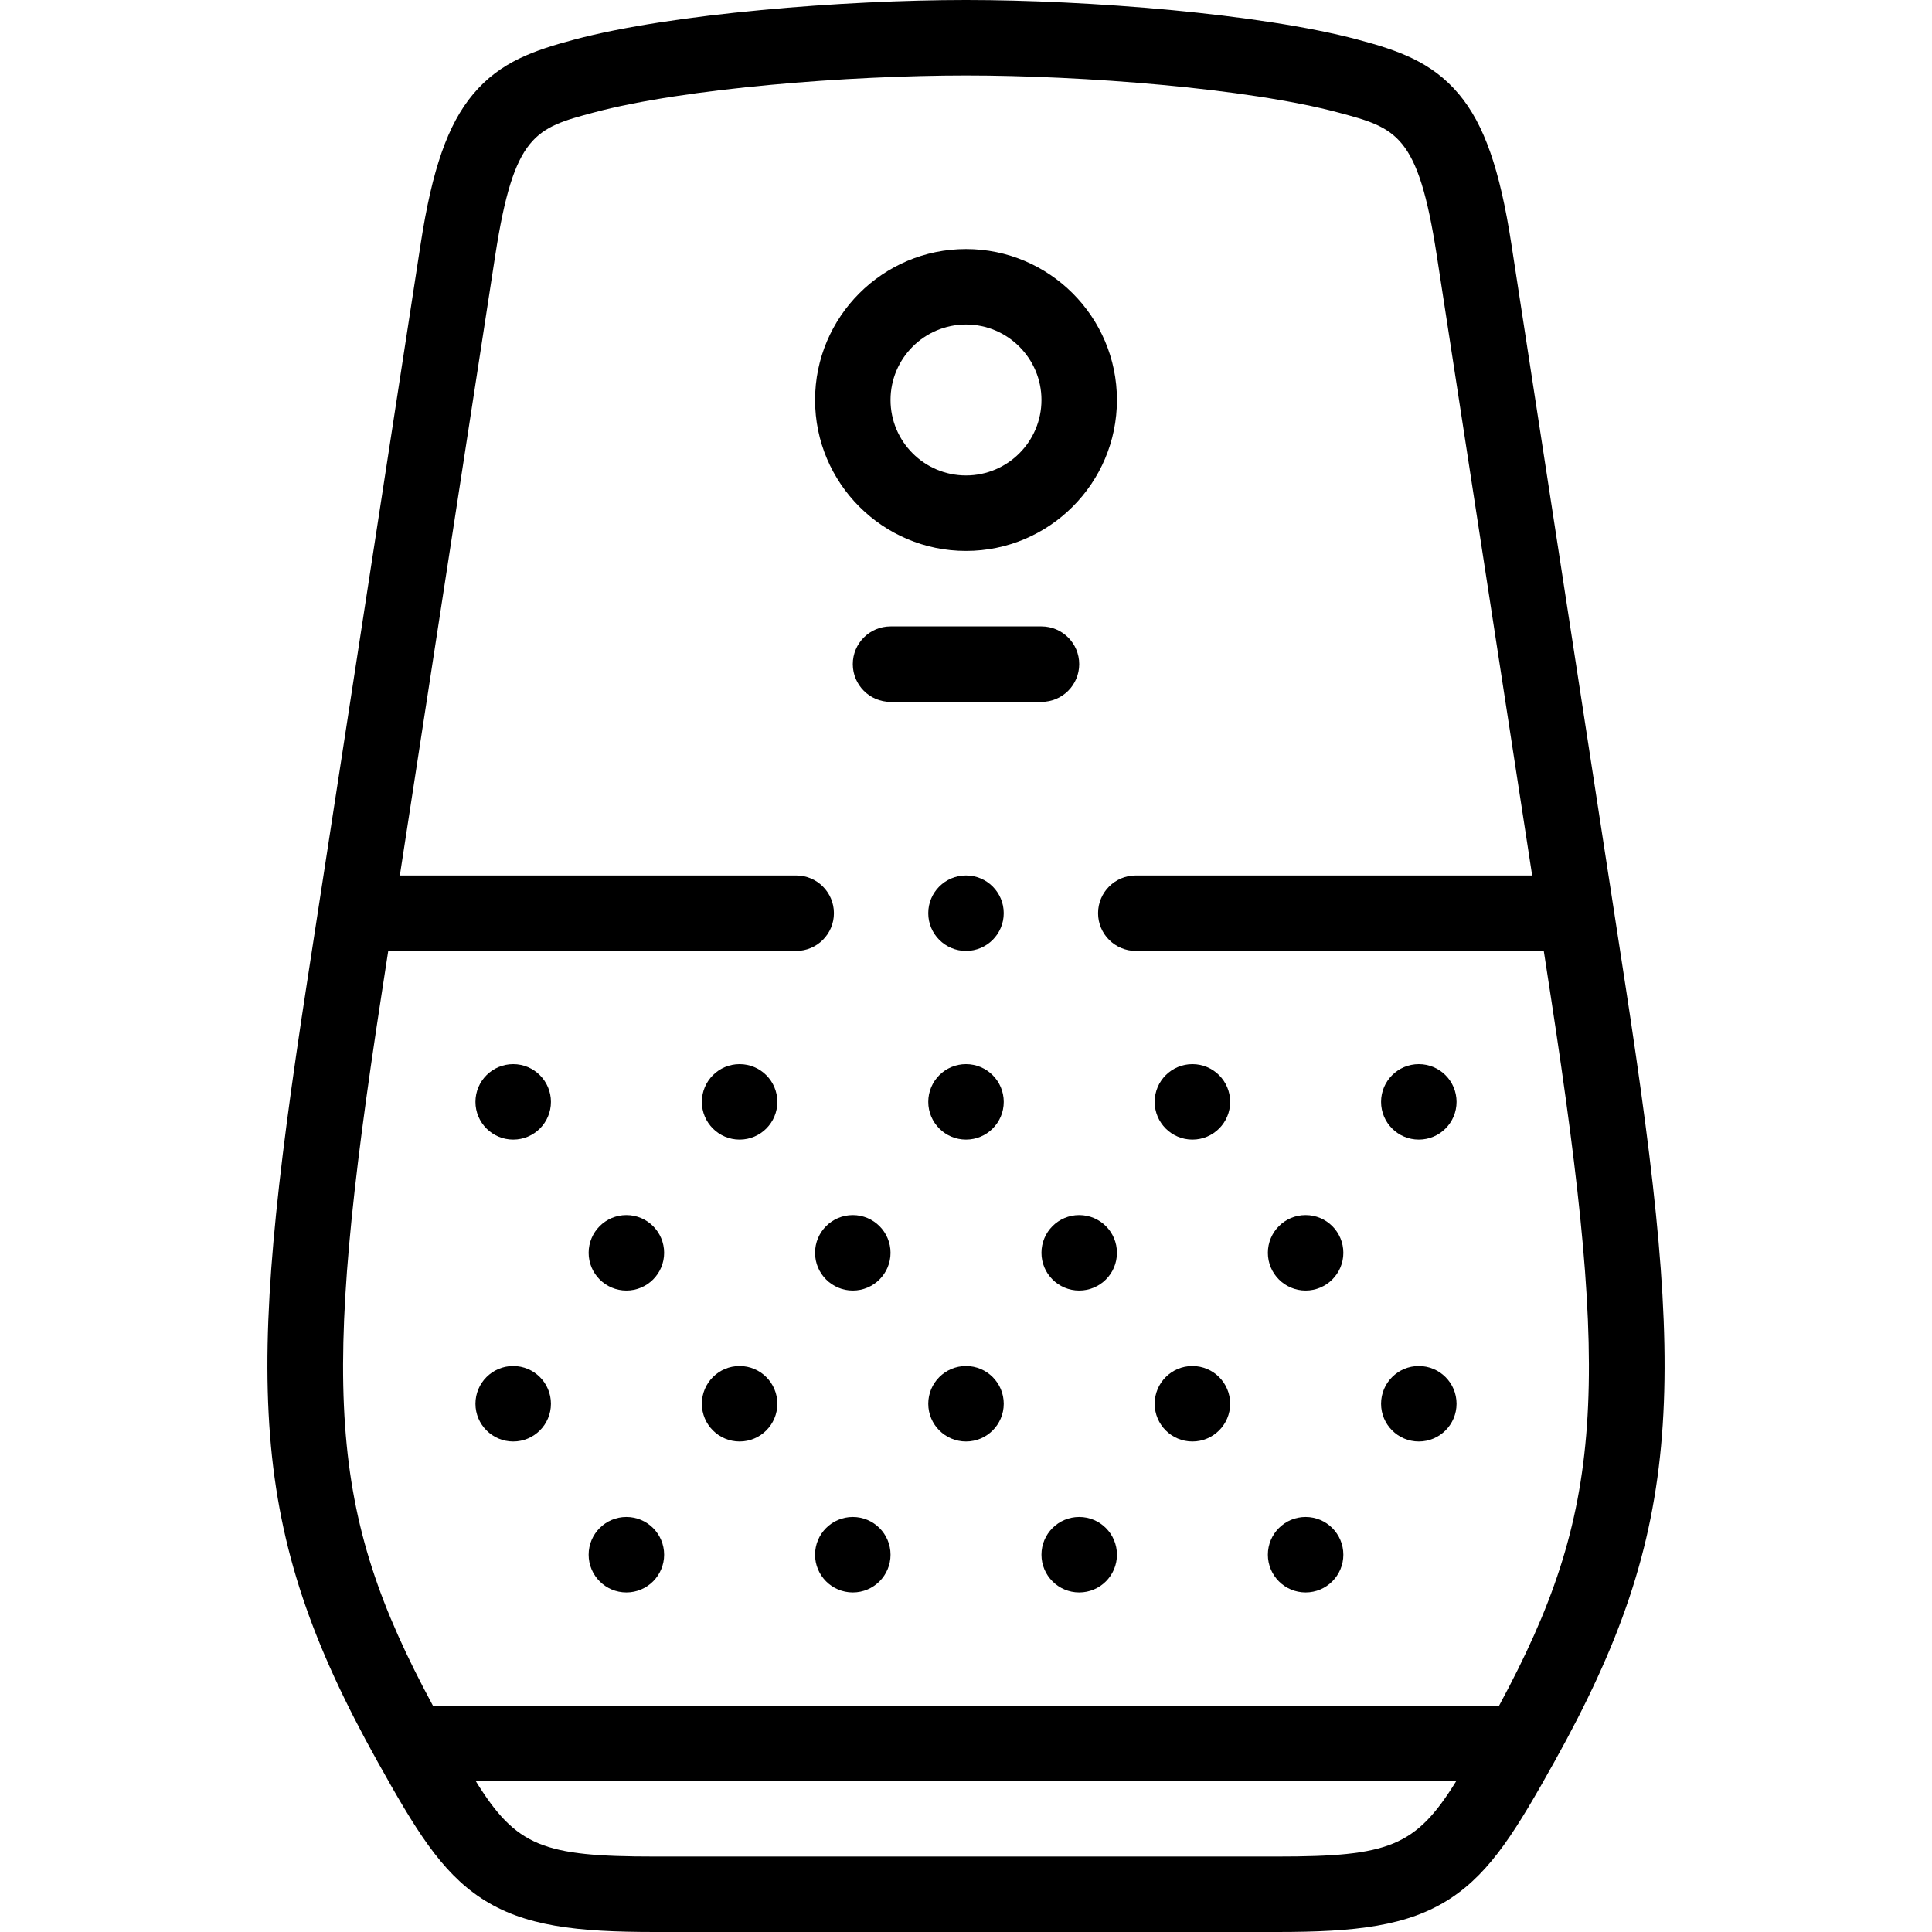 <svg id="Layer_1" enable-background="new 0 0 512 512" height="512" viewBox="0 0 512 512" width="512" xmlns="http://www.w3.org/2000/svg"><g><g><path d="m430.68 260.657-30.152-195.987c-3.049-19.816-7.197-31.683-13.873-39.678-7.27-8.705-16.447-11.714-26.82-14.493-25.725-6.893-71.709-10.499-103.835-10.499s-78.11 3.606-103.834 10.499c-10.373 2.779-19.551 5.788-26.82 14.493-6.676 7.995-10.824 19.861-13.873 39.678l-30.153 195.987c-16.377 106.449-15.887 144.108 18.75 206.227 9.908 17.769 16.699 29.069 27.451 36.157 11.366 7.493 25.466 8.959 45.979 8.959h165c20.514 0 34.613-1.466 45.979-8.959 10.752-7.088 17.543-18.389 27.451-36.157 34.637-62.118 35.127-99.778 18.75-206.227zm-92.18 231.343h-165c-29.571 0-36.653-2.607-47.416-19.986h259.833c-10.763 17.379-17.846 19.986-47.417 19.986zm58.776-39.986h-282.552c-27.796-51.532-29.736-83.668-13.636-188.315l1.799-11.692h108.11c5.522 0 10-4.478 10-10s-4.478-10-10-10h-105.034l25.277-164.296c4.958-32.229 10.715-33.771 26.102-37.894 24.055-6.445 67.839-9.817 98.658-9.817s74.604 3.372 98.659 9.817c15.387 4.123 21.144 5.665 26.102 37.894l25.276 164.295h-105.04c-5.522 0-10 4.478-10 10s4.478 10 10 10h108.117l1.799 11.692c16.099 104.648 14.159 136.784-13.637 188.316z"/><path d="m256 146.002c22.056 0 40-17.944 40-40s-17.944-40-40-40-40 17.944-40 40 17.944 40 40 40zm0-60c11.028 0 20 8.972 20 20s-8.972 20-20 20-20-8.972-20-20 8.971-20 20-20z"/><path d="m276 166.004h-40c-5.522 0-10 4.478-10 10s4.478 10 10 10h40c5.522 0 10-4.478 10-10s-4.477-10-10-10z"/><path d="m136.004 282.008h-.008c-5.522 0-9.996 4.478-9.996 10s4.481 10 10.004 10 10-4.478 10-10-4.477-10-10-10z"/><path d="m196.003 282.008h-.007c-5.522 0-9.997 4.478-9.997 10s4.481 10 10.004 10 10-4.478 10-10-4.477-10-10-10z"/><path d="m256.003 282.008h-.007c-5.522 0-9.997 4.478-9.997 10s4.481 10 10.004 10 10-4.478 10-10-4.477-10-10-10z"/><path d="m316.003 282.008h-.008c-5.522 0-9.996 4.478-9.996 10s4.481 10 10.004 10 10-4.478 10-10-4.477-10-10-10z"/><path d="m376.003 282.008h-.008c-5.522 0-9.996 4.478-9.996 10s4.481 10 10.004 10 10-4.478 10-10-4.477-10-10-10z"/><path d="m166.002 322.01h-.007c-5.522 0-9.997 4.478-9.997 10s4.481 10 10.004 10 10-4.478 10-10-4.477-10-10-10z"/><path d="m226.002 322.01h-.007c-5.522 0-9.997 4.478-9.997 10s4.481 10 10.004 10 10-4.478 10-10-4.477-10-10-10z"/><path d="m286.002 322.01h-.008c-5.522 0-9.996 4.478-9.996 10s4.481 10 10.004 10 10-4.478 10-10-4.477-10-10-10z"/><path d="m346.002 322.01h-.008c-5.522 0-9.996 4.478-9.996 10s4.481 10 10.004 10 10-4.478 10-10-4.477-10-10-10z"/><path d="m136.004 362.011h-.008c-5.522 0-9.996 4.478-9.996 10s4.481 10 10.004 10 10-4.478 10-10-4.477-10-10-10z"/><path d="m196.003 362.011h-.007c-5.522 0-9.997 4.478-9.997 10s4.481 10 10.004 10 10-4.478 10-10-4.477-10-10-10z"/><path d="m256.003 362.011h-.007c-5.522 0-9.997 4.478-9.997 10s4.481 10 10.004 10 10-4.478 10-10-4.477-10-10-10z"/><path d="m316.003 362.011h-.008c-5.522 0-9.996 4.478-9.996 10s4.481 10 10.004 10 10-4.478 10-10-4.477-10-10-10z"/><path d="m376.003 362.011h-.008c-5.522 0-9.996 4.478-9.996 10s4.481 10 10.004 10 10-4.478 10-10-4.477-10-10-10z"/><path d="m166.002 402.012h-.007c-5.522 0-9.997 4.478-9.997 10s4.481 10 10.004 10 10-4.478 10-10-4.477-10-10-10z"/><path d="m226.002 402.012h-.007c-5.522 0-9.997 4.478-9.997 10s4.481 10 10.004 10 10-4.478 10-10-4.477-10-10-10z"/><path d="m286.002 402.012h-.008c-5.522 0-9.996 4.478-9.996 10s4.481 10 10.004 10 10-4.478 10-10-4.477-10-10-10z"/><path d="m346.002 402.012h-.008c-5.522 0-9.996 4.478-9.996 10s4.481 10 10.004 10 10-4.478 10-10-4.477-10-10-10z"/><path d="m256 252.006c5.522 0 10-4.478 10-10s-4.478-10-10-10h-.007c-5.522 0-9.996 4.478-9.996 10s4.48 10 10.003 10z"/></g></g></svg>
